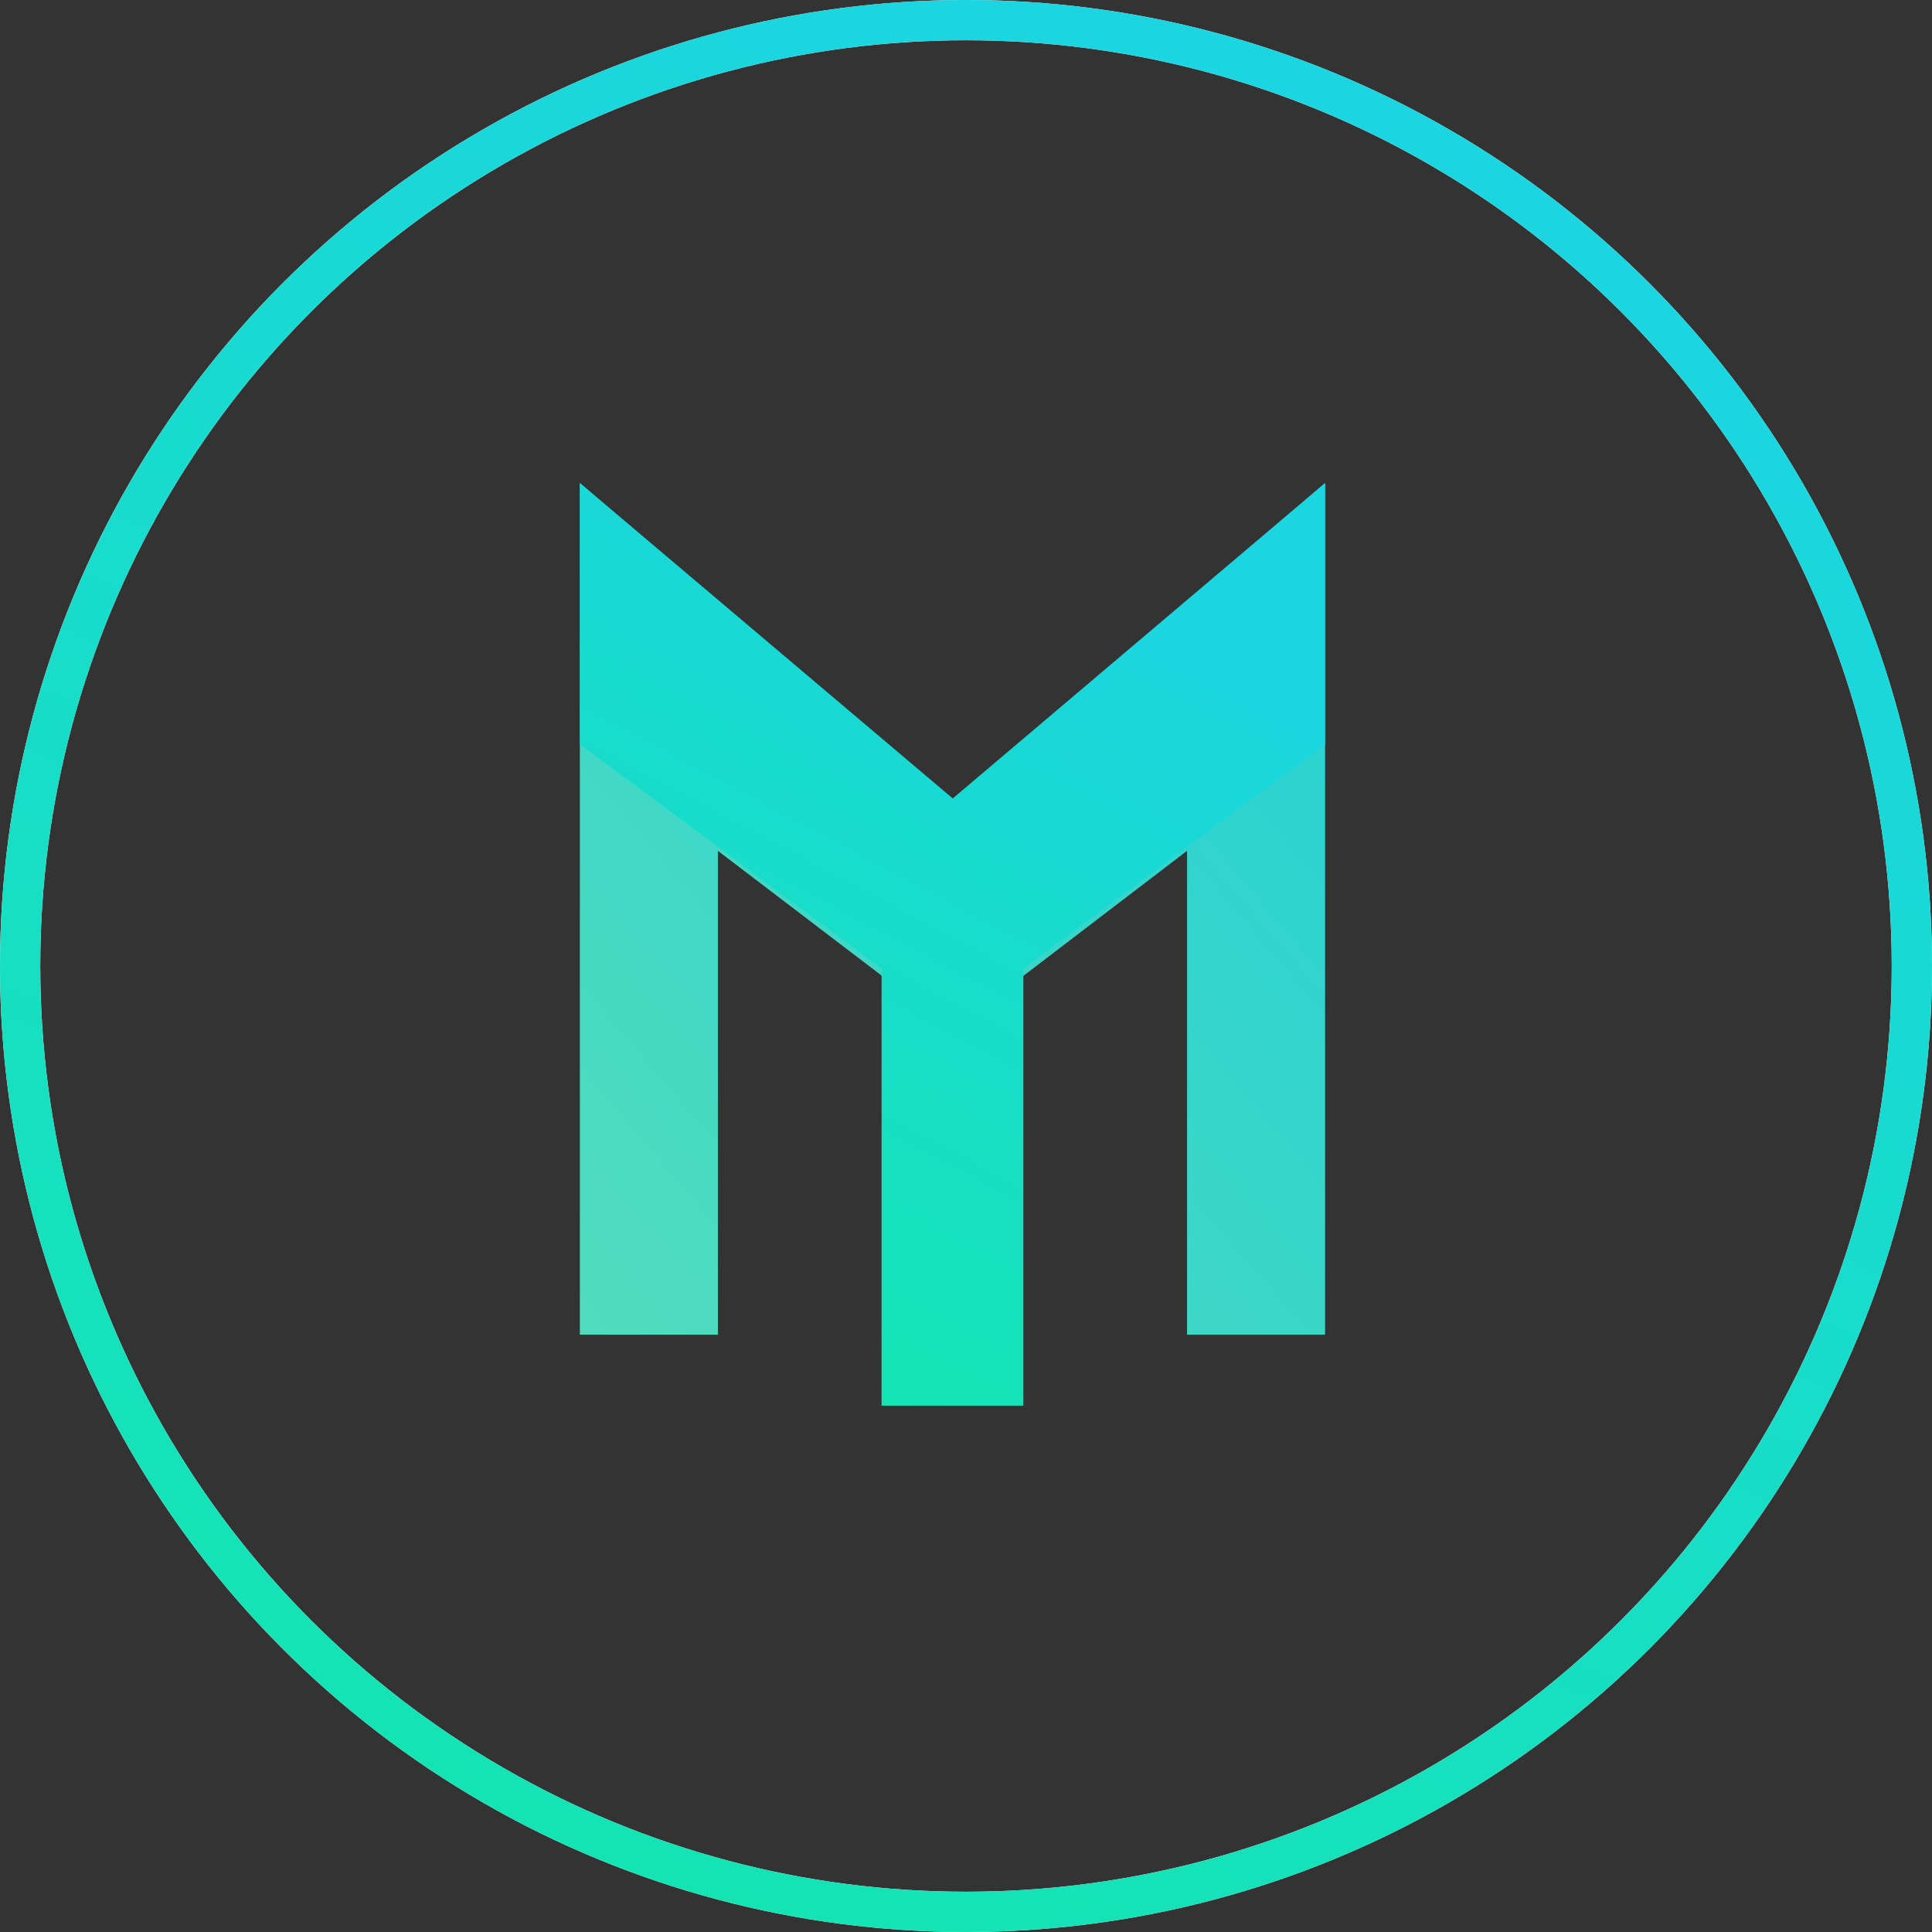 <svg width="36" height="36" viewBox="0 0 36 36" fill="none" xmlns="http://www.w3.org/2000/svg">
<rect x="0" y="0" width="36" height="36" fill="#333333" stroke="none"/>
<circle cx="18" cy="18" r="17.625" stroke="white" stroke-width="0.75"/>
<circle cx="18" cy="18" r="17.625" stroke="url(#paint0_linear_1613_36593)" stroke-width="0.75"/>
<path d="M17.753 14.997L24.691 9V24.87H22.119V15.854L17.753 19.189L13.377 15.854V24.87H10.805V9L17.753 14.997Z" fill="url(#paint1_linear_1613_36593)"/>
<path d="M10.805 9L17.753 14.878L24.691 9V13.868L19.069 18.046V26.193H16.427V18.046L10.805 13.868V9Z" fill="url(#paint2_linear_1613_36593)"/>
<defs>
<linearGradient id="paint0_linear_1613_36593" x1="3.025" y1="36.77" x2="18.796" y2="0.149" gradientUnits="userSpaceOnUse">
<stop stop-color="#13E6AD"/>
<stop offset="1" stop-color="#1BD5E1"/>
</linearGradient>
<linearGradient id="paint1_linear_1613_36593" x1="7.735" y1="25.937" x2="29.673" y2="7.101" gradientUnits="userSpaceOnUse">
<stop stop-color="#57DEBA"/>
<stop offset="1" stop-color="#19CEDA"/>
</linearGradient>
<linearGradient id="paint2_linear_1613_36593" x1="11.972" y1="26.561" x2="20.579" y2="10.417" gradientUnits="userSpaceOnUse">
<stop stop-color="#13E6AD"/>
<stop offset="1" stop-color="#1BD5E1"/>
</linearGradient>
</defs>
</svg>
